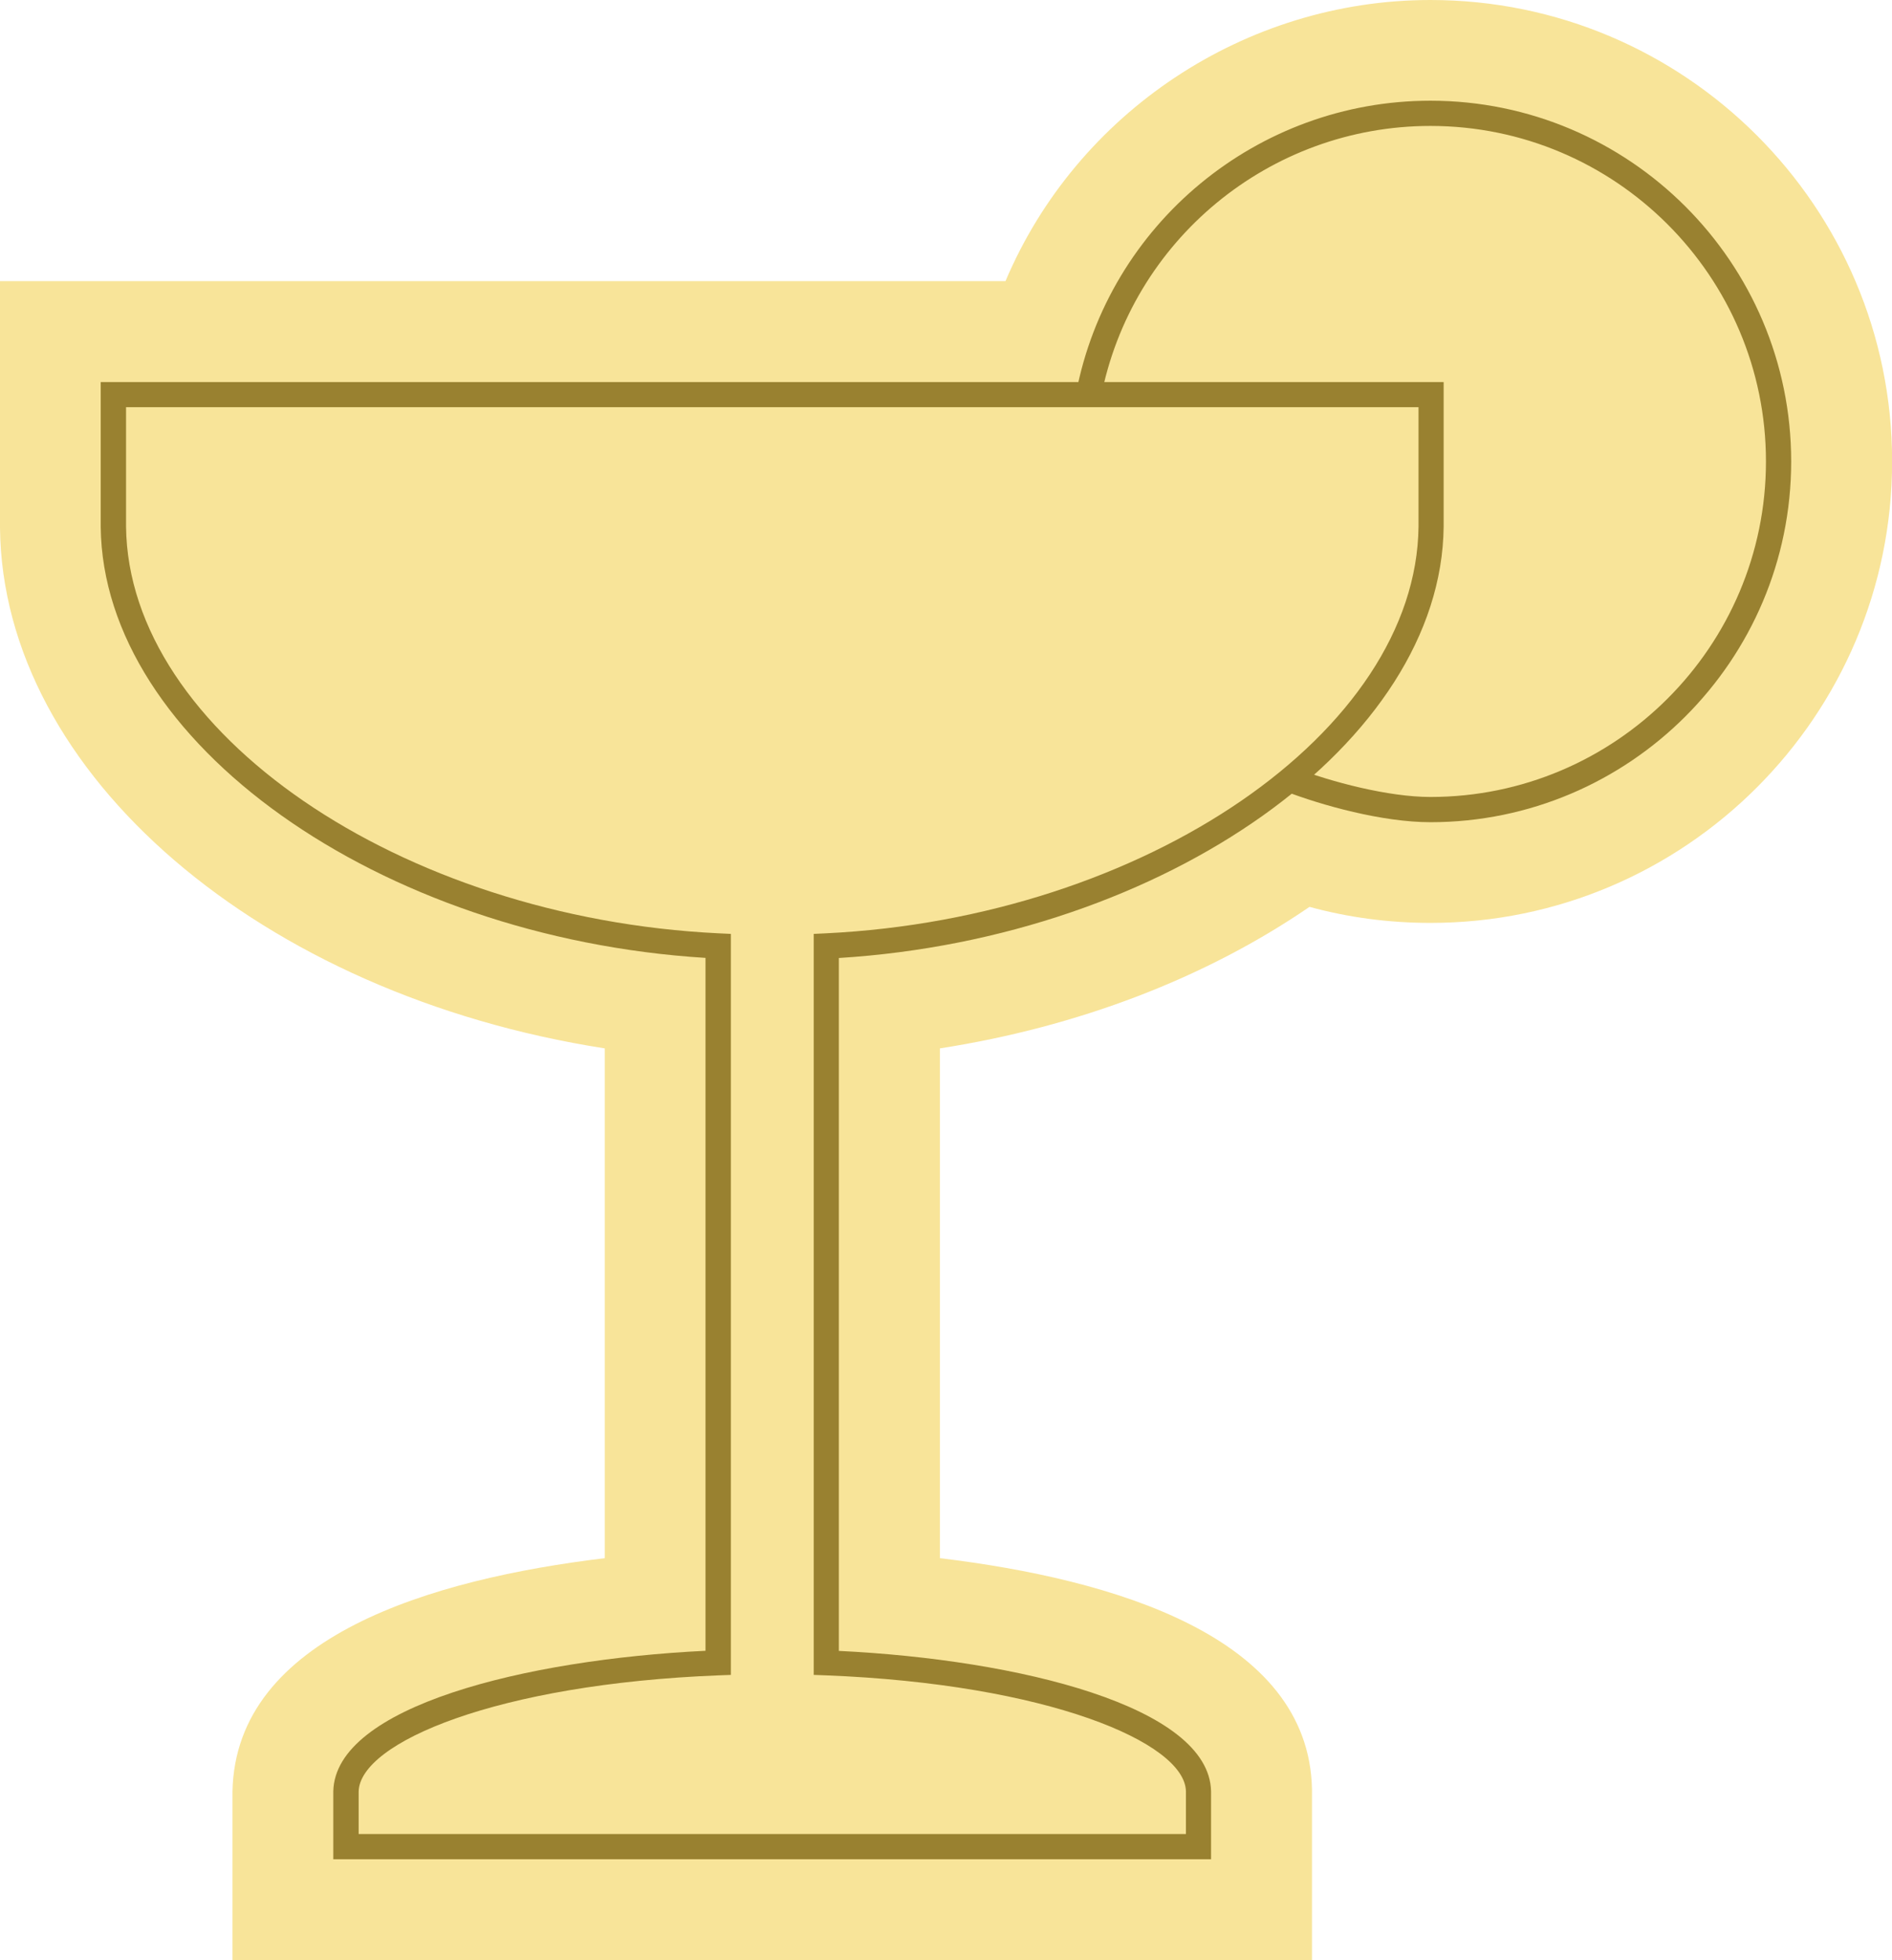 <?xml version="1.0" encoding="UTF-8"?>
<svg id="Layer_2" data-name="Layer 2" xmlns="http://www.w3.org/2000/svg" viewBox="0 0 168.71 174.79">
  <defs>
    <style>
      .cls-1 {
        fill: #998130;
      }

      .cls-2 {
        fill: #f8e499;
      }
    </style>
  </defs>
  <g id="Layer_1-2" data-name="Layer 1">
    <g>
      <path class="cls-2" d="M127.55,0c-16.49,0-31.52,10.01-37.89,25.07H0v22.01c.23,21.94,23.28,41.64,53.93,46.41v45.46c-15.45,1.86-32.92,7.01-33.2,20.8v15.04h96.26v-15.24c-.28-13.63-17.74-18.74-33.18-20.6v-45.46c12.33-1.92,23.67-6.26,32.96-12.62,3.47.95,7.09,1.43,10.79,1.43,22.7,0,41.16-18.47,41.16-41.16S150.25,0,127.55,0Z"/>
      <path class="cls-1" d="M108,165.8H29.72v-6.05c.15-7.57,17.11-11.76,33.19-12.54v-61.79c-29.14-1.81-53.73-19.25-53.93-38.44v-12.91h119.75v12.9c-.2,19.21-24.79,36.65-53.93,38.46v61.79c16.08.78,33.04,4.97,33.19,12.52v6.08ZM31.97,163.55h73.78v-3.81c-.09-4.36-12.39-9.57-32.11-10.34l-1.08-.04v-66.08l1.07-.05c28.46-1.38,52.67-18,52.86-36.28v-10.64H11.24v10.65c.19,18.27,24.4,34.89,52.86,36.27l1.07.05v66.08l-1.08.04c-19.72.77-32.02,5.98-32.11,10.37v3.78Z"/>
      <path class="cls-1" d="M127.55,73.32c-4.29,0-9.68-1.5-13-2.78l.81-2.1c3.39,1.31,8.47,2.63,12.19,2.63,16.5,0,29.92-13.42,29.92-29.92s-13.42-29.92-29.92-29.92c-14.34,0-26.7,10.21-29.39,24.27l-2.21-.42c2.89-15.12,16.18-26.1,31.6-26.1,17.74,0,32.17,14.43,32.17,32.17s-14.43,32.17-32.17,32.17Z"/>
    </g>
  </g>
</svg>